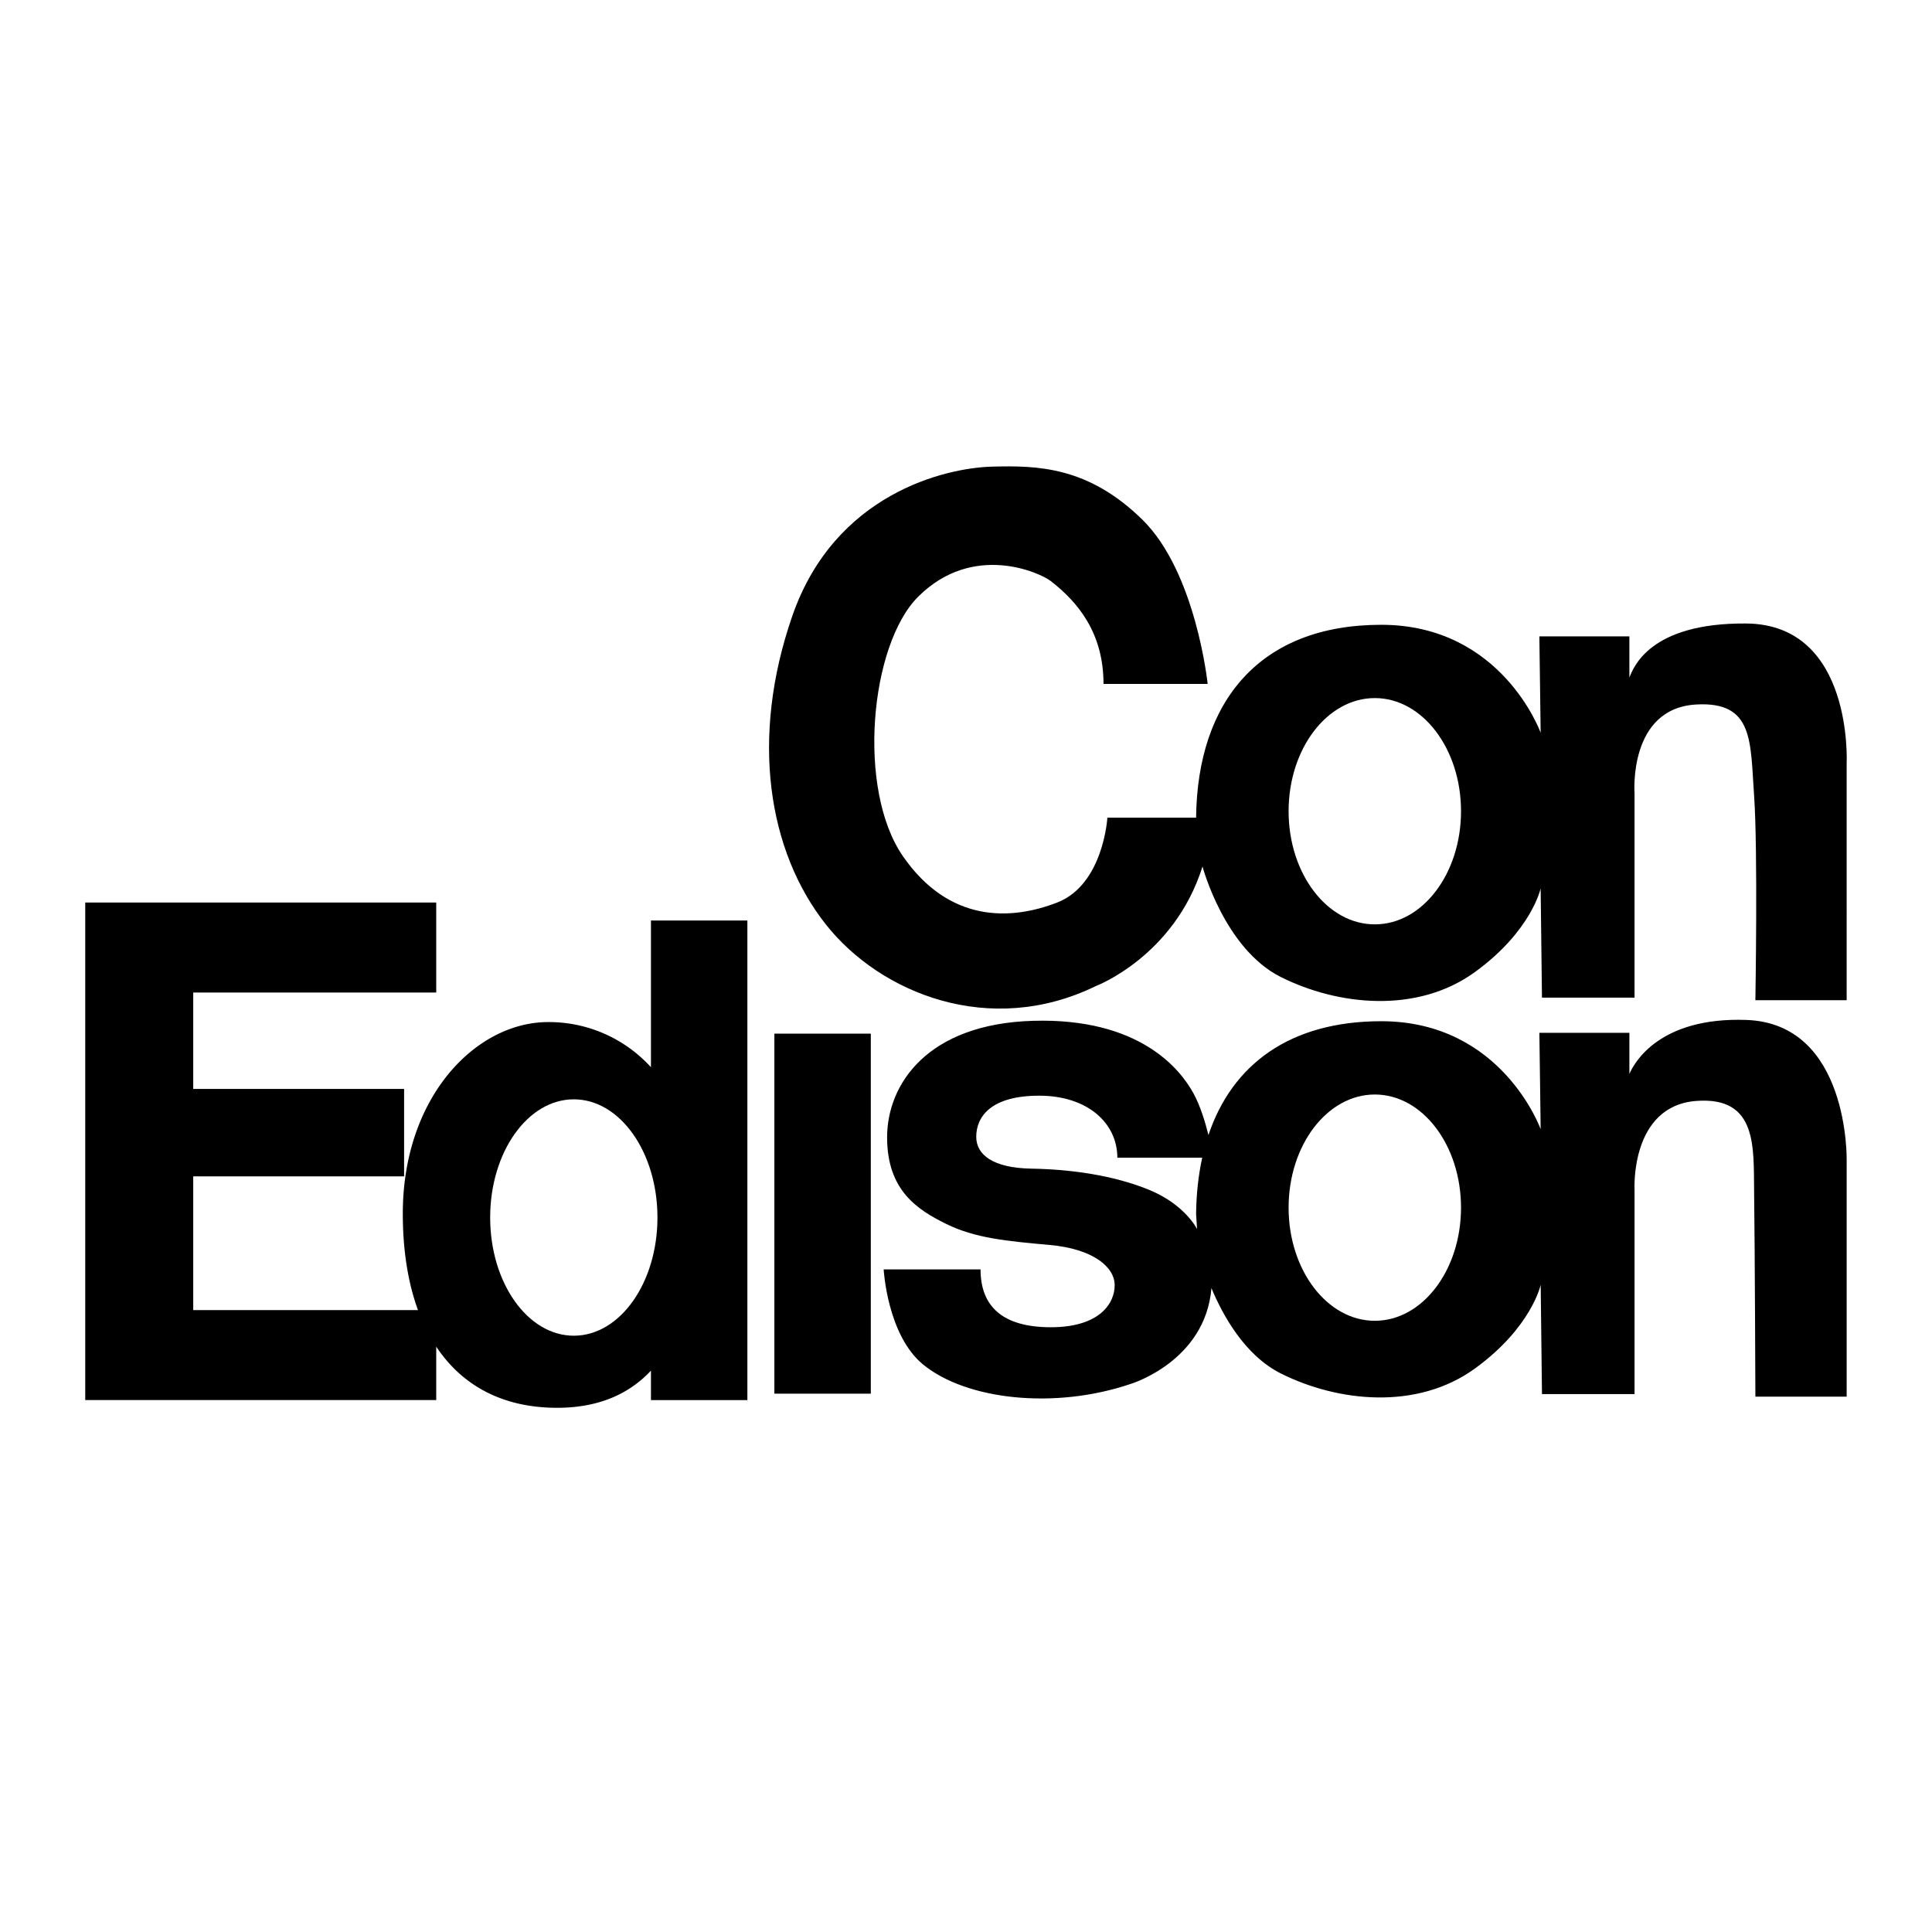 <svg xmlns="http://www.w3.org/2000/svg" width="2500" height="2500" viewBox="0 0 192.756 192.756"><g fill-rule="evenodd" clip-rule="evenodd"><path fill="#fff" d="M0 0h192.756v192.756H0V0z"/><path d="M153.842 99.535h9.236V79.14s-.643-8.467 6.156-8.852c5.766-.326 5.389 3.72 5.773 9.108s.127 20.396.127 20.396h9.107V76.189s.705-13.888-10.004-13.982c-9.75-.085-11.289 4.489-11.674 5.388V63.49h-8.98l.129 9.621s-3.848-10.775-15.906-10.775-18.344 7.568-18.471 19.242h-8.852s-.385 6.67-5.004 8.466c-4.617 1.796-10.775 2.052-15.393-4.618s-3.3-21.109 1.54-25.912c5.472-5.43 12.14-2.373 13.212-1.54 2.67 2.074 5.26 5.131 5.26 10.262h10.391s-1.154-11.16-6.543-16.419c-5.387-5.259-10.391-5.388-15.008-5.259-4.619.128-15.65 2.694-19.883 14.88-4.233 12.186-2.438 23.474 3.335 30.786 5.434 6.883 16.359 11.317 26.939 6.157 0 0 7.824-2.95 10.646-11.929 0 0 2.18 8.21 7.824 11.031 5.645 2.822 13.562 3.711 19.371-.512 5.643-4.105 6.541-8.338 6.541-8.338l.131 10.902z"/><path d="M137.166 92.224c4.75 0 8.6-5.054 8.6-11.288s-3.85-11.289-8.6-11.289-8.602 5.054-8.602 11.289c0 6.234 3.852 11.288 8.602 11.288z" fill="#fff"/><path d="M174.238 101.76c-8.637-.307-11.176 4.225-11.674 5.387v-4.104h-8.98l.129 9.619s-3.848-10.775-15.906-10.775c-9.062 0-14.863 4.275-17.24 11.355-.322-1.297-.812-2.91-1.488-4.15-1.346-2.469-5.43-7.547-15.992-7.246-10.561.299-14.58 6.328-14.58 11.629 0 5.303 3.036 7.227 5.901 8.639 2.865 1.41 5.986 1.709 10.304 2.094s6.5 2.182 6.5 4.02c0 1.84-1.539 4.191-6.371 4.191s-7.012-2.096-7.012-5.773h-9.665s.355 6.559 3.934 9.492c4.276 3.508 13.084 4.533 20.739 1.926 0 0 7.422-2.244 8.029-9.547 1.105 2.656 3.303 6.703 6.936 8.52 5.645 2.822 13.562 3.711 19.371-.514 5.643-4.104 6.541-8.338 6.541-8.338l.129 10.904h9.236v-20.396s-.455-8.348 6.156-8.852c6.146-.467 5.711 4.662 5.773 9.109.074 5.4.127 20.395.127 20.395h9.107v-23.602c0-.001.274-13.62-10.004-13.983zm-59.586 16.953c-3.592-1.475-7.889-2.053-11.736-2.117-3.85-.062-5.516-1.391-5.516-3.174 0-2.02 1.475-4.105 6.285-4.105s7.793 2.727 7.793 6.189h8.468c-.383 1.744-.59 3.621-.611 5.623 0 0 .062 1.08.096 1.496.001 0-1.187-2.437-4.779-3.912z"/><path d="M137.166 131.775c4.75 0 8.6-5.053 8.6-11.287s-3.85-11.289-8.6-11.289-8.602 5.055-8.602 11.289 3.852 11.287 8.602 11.287z" fill="#fff"/><path d="M77.26 103.127v35.918h9.621v-35.918H77.26zM64.946 106.479a13.752 13.752 0 0 0-10.262-4.506c-7.184 0-14.496 7.439-14.496 19.113 0 3.629.509 6.873 1.514 9.621H19.279v-13.342h21.038v-8.723H19.279v-9.619h24.244v-8.98H8.504v49.643h35.019v-5.332c2.571 3.873 6.608 6.102 12.058 6.102 4.637 0 7.498-1.719 9.364-3.707v2.938h9.621V91.839h-9.621v14.64h.001z"/><path d="M57.249 133.264c4.609 0 8.345-5.281 8.345-11.793s-3.736-11.791-8.345-11.791-8.345 5.279-8.345 11.791 3.736 11.793 8.345 11.793z" fill="#fff"/></g></svg>